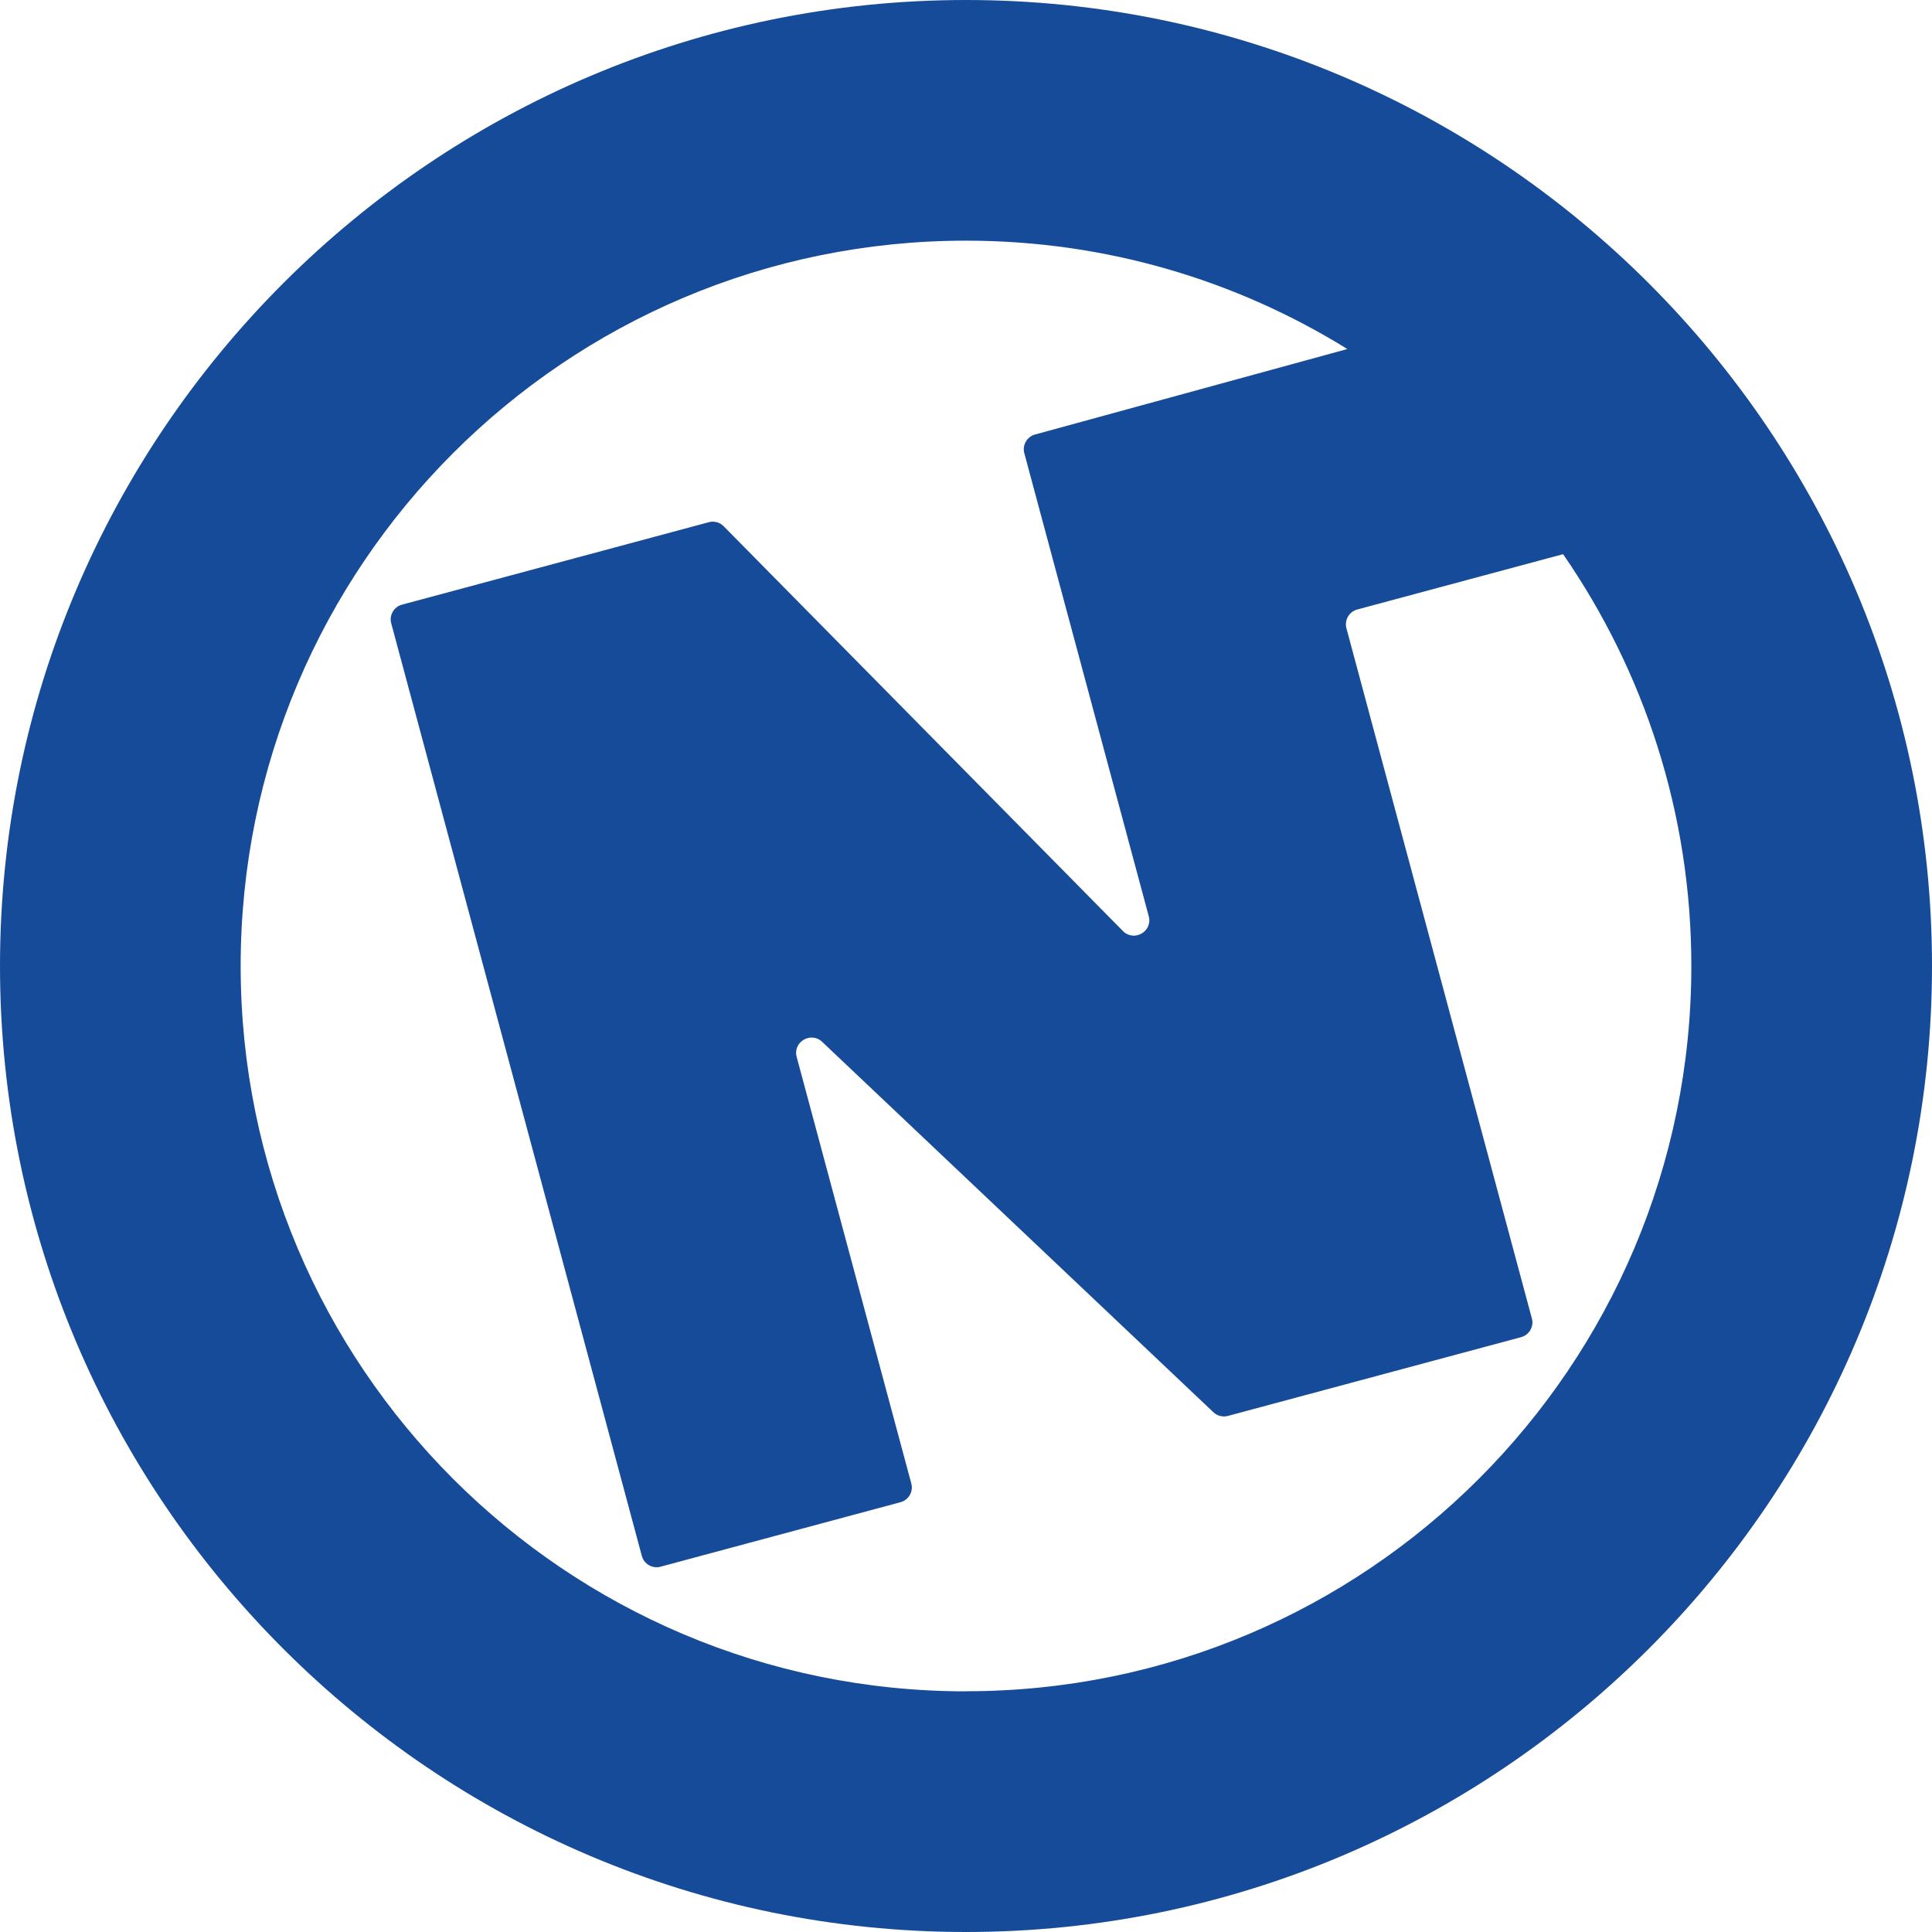 <svg xmlns="http://www.w3.org/2000/svg" id="Layer_2" viewBox="0 0 230.16 230.16"><defs><style>.cls-1{fill:#164b99;}</style></defs><g id="Layer_1-2"><path class="cls-1" d="M115.08,0C51.62,0,0,51.62,0,115.08s51.62,115.08,115.08,115.08,115.08-51.62,115.08-115.08S178.53,0,115.08,0ZM115.08,201.49c-47.72,0-86.41-38.69-86.41-86.41S67.35,28.67,115.08,28.67c16.67,0,32.23,4.73,45.43,12.91l-37.19,10.18c-.98.26-1.56,1.27-1.29,2.24l14.82,55.15c.49,1.81-1.73,3.09-3.06,1.78l-47.59-48.25c-.46-.46-1.13-.64-1.76-.47l-36.54,9.82c-.98.26-1.56,1.27-1.29,2.24l29.85,111.08c.26.98,1.27,1.56,2.24,1.29l28.57-7.68c.98-.26,1.56-1.27,1.29-2.24l-13.65-50.8c-.49-1.81,1.73-3.09,3.06-1.78l46.55,44.07c.46.46,1.14.64,1.76.47l34.92-9.38c.98-.26,1.56-1.27,1.29-2.24l-22.09-82.21c-.26-.98.32-1.98,1.29-2.24l24.52-6.59c9.63,13.94,15.28,30.83,15.28,49.05,0,47.72-38.69,86.41-86.41,86.41h0Z"></path></g></svg>